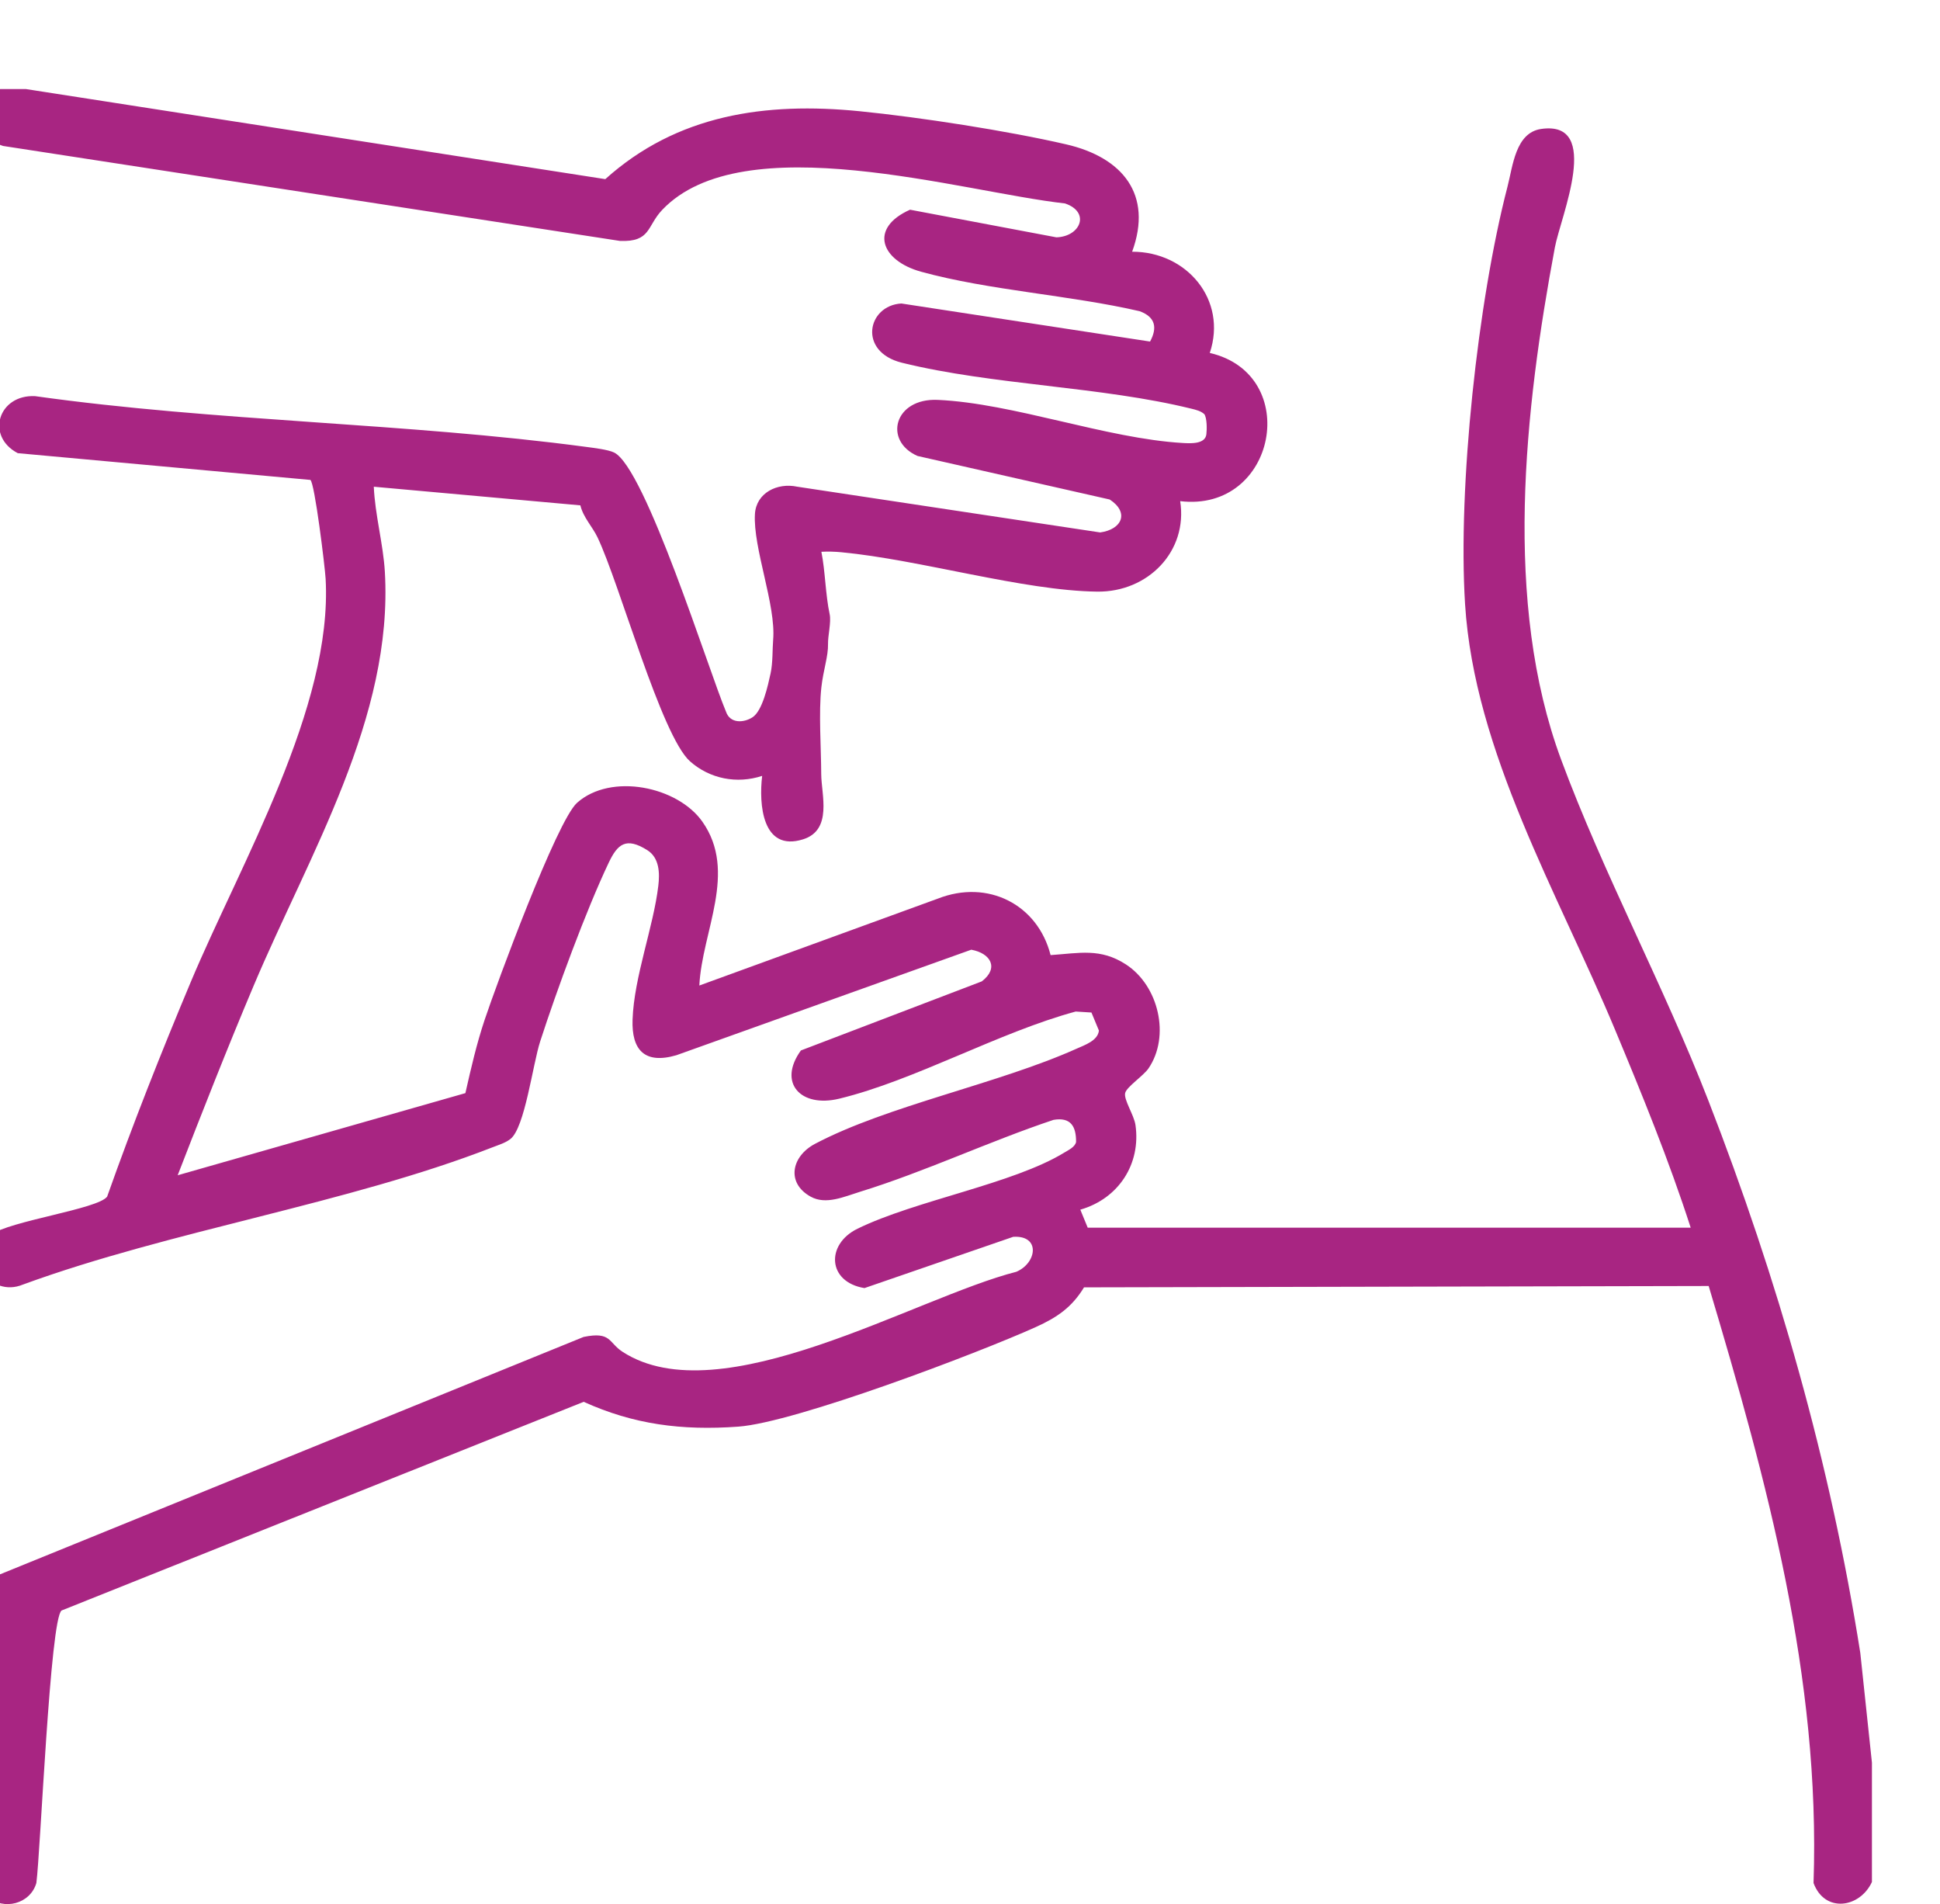 <svg width="160" height="157" viewBox="0 0 160 157" fill="none" xmlns="http://www.w3.org/2000/svg">
<g clip-path="url(#clip0_184_52)">
<path d="M2.15 7.345L49.921 14.771C55.843 9.445 63.123 8.397 70.908 9.172C75.874 9.667 83.103 10.786 87.942 11.905C92.562 12.973 95.103 16.024 93.372 20.755C97.885 20.744 101.241 24.734 99.776 29.101C107.414 30.872 105.281 42.268 97.335 41.322C97.981 45.449 94.688 48.835 90.487 48.782C84.381 48.707 75.853 46.142 69.382 45.534C68.834 45.482 68.29 45.467 67.743 45.496C68.068 47.14 68.079 49.033 68.425 50.641C68.565 51.288 68.275 52.421 68.291 53.08C68.316 54.12 67.905 55.21 67.742 56.67C67.51 58.764 67.722 61.641 67.73 63.837C67.736 65.496 68.687 68.435 66.234 69.205C62.848 70.268 62.579 66.274 62.859 63.974C60.775 64.657 58.544 64.221 56.914 62.78C54.533 60.672 51.109 48.138 49.28 44.307C48.852 43.411 48.105 42.669 47.865 41.668L30.829 40.132C30.927 42.433 31.605 44.856 31.74 47.137C32.449 59.158 25.49 70.454 20.922 81.27C18.737 86.445 16.681 91.669 14.654 96.905L38.382 90.133C38.851 88.071 39.298 86.101 39.972 84.084C40.956 81.138 45.923 67.684 47.593 66.194C50.39 63.703 55.885 64.845 57.928 67.749C60.853 71.906 57.898 76.788 57.677 81.26L77.342 74.097C81.469 72.477 85.58 74.568 86.647 78.752C89.018 78.59 90.754 78.152 92.861 79.521C95.569 81.28 96.531 85.443 94.722 88.094C94.307 88.701 92.932 89.61 92.799 90.114C92.656 90.661 93.529 91.934 93.647 92.759C94.108 95.964 92.266 98.83 89.098 99.742L89.709 101.227H139.438C137.646 95.674 135.426 90.236 133.174 84.844C128.524 73.711 121.592 61.99 120.83 49.811C120.225 40.139 121.879 24.812 124.331 15.385C124.771 13.695 124.985 10.942 127.103 10.633C132.16 9.899 128.711 17.87 128.238 20.394C125.735 33.779 123.952 49.678 128.754 62.636C132.226 72.007 137.214 81.277 140.886 90.722C146.618 105.463 150.962 120.67 153.427 136.292L154.386 145.34V155.176C153.39 157.326 150.492 157.758 149.57 155.261C150.151 138.304 145.727 122.1 140.922 106.036L89.404 106.147C88.397 107.803 87.167 108.636 85.431 109.419C80.671 111.568 65.573 117.295 60.889 117.632C56.205 117.97 52.249 117.445 48.139 115.586L5.081 132.79C4.134 133.437 3.342 152.672 2.999 155.261C2.494 156.989 0.307 157.561 -1.062 156.374C-2.068 155.503 -1.868 153.857 -1.829 152.628C-1.643 146.742 -0.614 140.849 -0.277 135.057C-0.18 133.37 -0.648 133.995 -0.99 133.343C-1.631 132.119 -1.707 131.272 -0.765 130.122L48.134 110.235C50.432 109.768 50.162 110.696 51.347 111.463C59.434 116.697 75.472 106.988 83.82 104.864C85.52 104.143 85.836 101.839 83.563 101.981L71.298 106.208C68.24 105.714 68.09 102.599 70.72 101.313C75.519 98.967 83.557 97.622 87.787 95.03C88.133 94.817 88.647 94.585 88.748 94.168C88.759 92.892 88.324 92.093 86.888 92.337C81.594 94.102 76.261 96.623 70.956 98.258C69.609 98.673 68.114 99.368 66.855 98.667C64.819 97.535 65.274 95.338 67.222 94.311C73.201 91.157 82.328 89.369 88.789 86.469C89.458 86.169 90.547 85.807 90.632 84.973L90.016 83.486L88.717 83.405C82.383 85.115 75.444 89.081 69.213 90.591C66.034 91.36 64.122 89.282 66.054 86.614L80.971 80.919C82.409 79.822 81.714 78.599 80.105 78.307L55.782 87.008C53.142 87.776 52.085 86.55 52.17 84.078C52.29 80.56 53.893 76.432 54.294 73.035C54.416 72.006 54.396 70.735 53.384 70.098C51.625 68.99 50.93 69.604 50.205 71.129C48.33 75.072 45.911 81.666 44.55 85.872C43.936 87.769 43.287 92.98 42.1 93.912C41.683 94.239 41.145 94.394 40.655 94.586C28.673 99.257 14.13 101.443 1.897 105.915C-0.84 107.059 -3.188 103.579 -0.76 101.814C0.828 100.659 8.056 99.701 8.835 98.669C10.948 92.701 13.282 86.808 15.733 80.968C19.849 71.168 27.442 58.307 26.856 47.729C26.803 46.766 25.953 39.79 25.596 39.571L1.465 37.365C-1.211 35.959 -0.135 32.513 2.897 32.664C17.846 34.764 33.461 34.856 48.364 36.851C48.981 36.934 50.141 37.069 50.641 37.309C53.223 38.544 58.46 55.331 59.878 58.685C60.212 59.658 61.307 59.618 62.049 59.152C62.886 58.629 63.338 56.506 63.553 55.526C63.745 54.654 63.701 53.492 63.765 52.757C64.012 49.894 62.092 45.168 62.263 42.377C62.37 40.636 64.105 39.779 65.752 40.13L90.738 43.902C92.55 43.651 93.152 42.249 91.522 41.186L75.671 37.596C72.837 36.348 73.744 32.811 77.341 32.972C83.576 33.252 91.233 36.157 97.537 36.526C98.213 36.566 99.392 36.626 99.494 35.814C99.546 35.398 99.547 34.48 99.33 34.154C99.038 33.884 98.644 33.793 98.269 33.701C90.815 31.859 81.883 31.759 74.388 29.91C70.734 29.008 71.527 25.184 74.342 25.024L94.851 28.162C95.472 27.01 95.284 26.134 93.991 25.66C88.252 24.33 81.584 23.95 75.967 22.405C72.636 21.488 71.646 18.809 75.055 17.291L87.125 19.569C89.121 19.507 89.948 17.487 87.832 16.774C79.348 15.835 61.283 10.286 54.61 17.311C53.34 18.648 53.687 19.966 51.131 19.865L0.249 12.034C-2.189 11.245 -1.825 8.589 0.014 7.345H2.15Z" fill="#A82582"/>
</g>
<defs>
<clipPath id="clip0_184_52">
<rect width="160" height="157" fill="white"/>
</clipPath>
</defs>
</svg>
